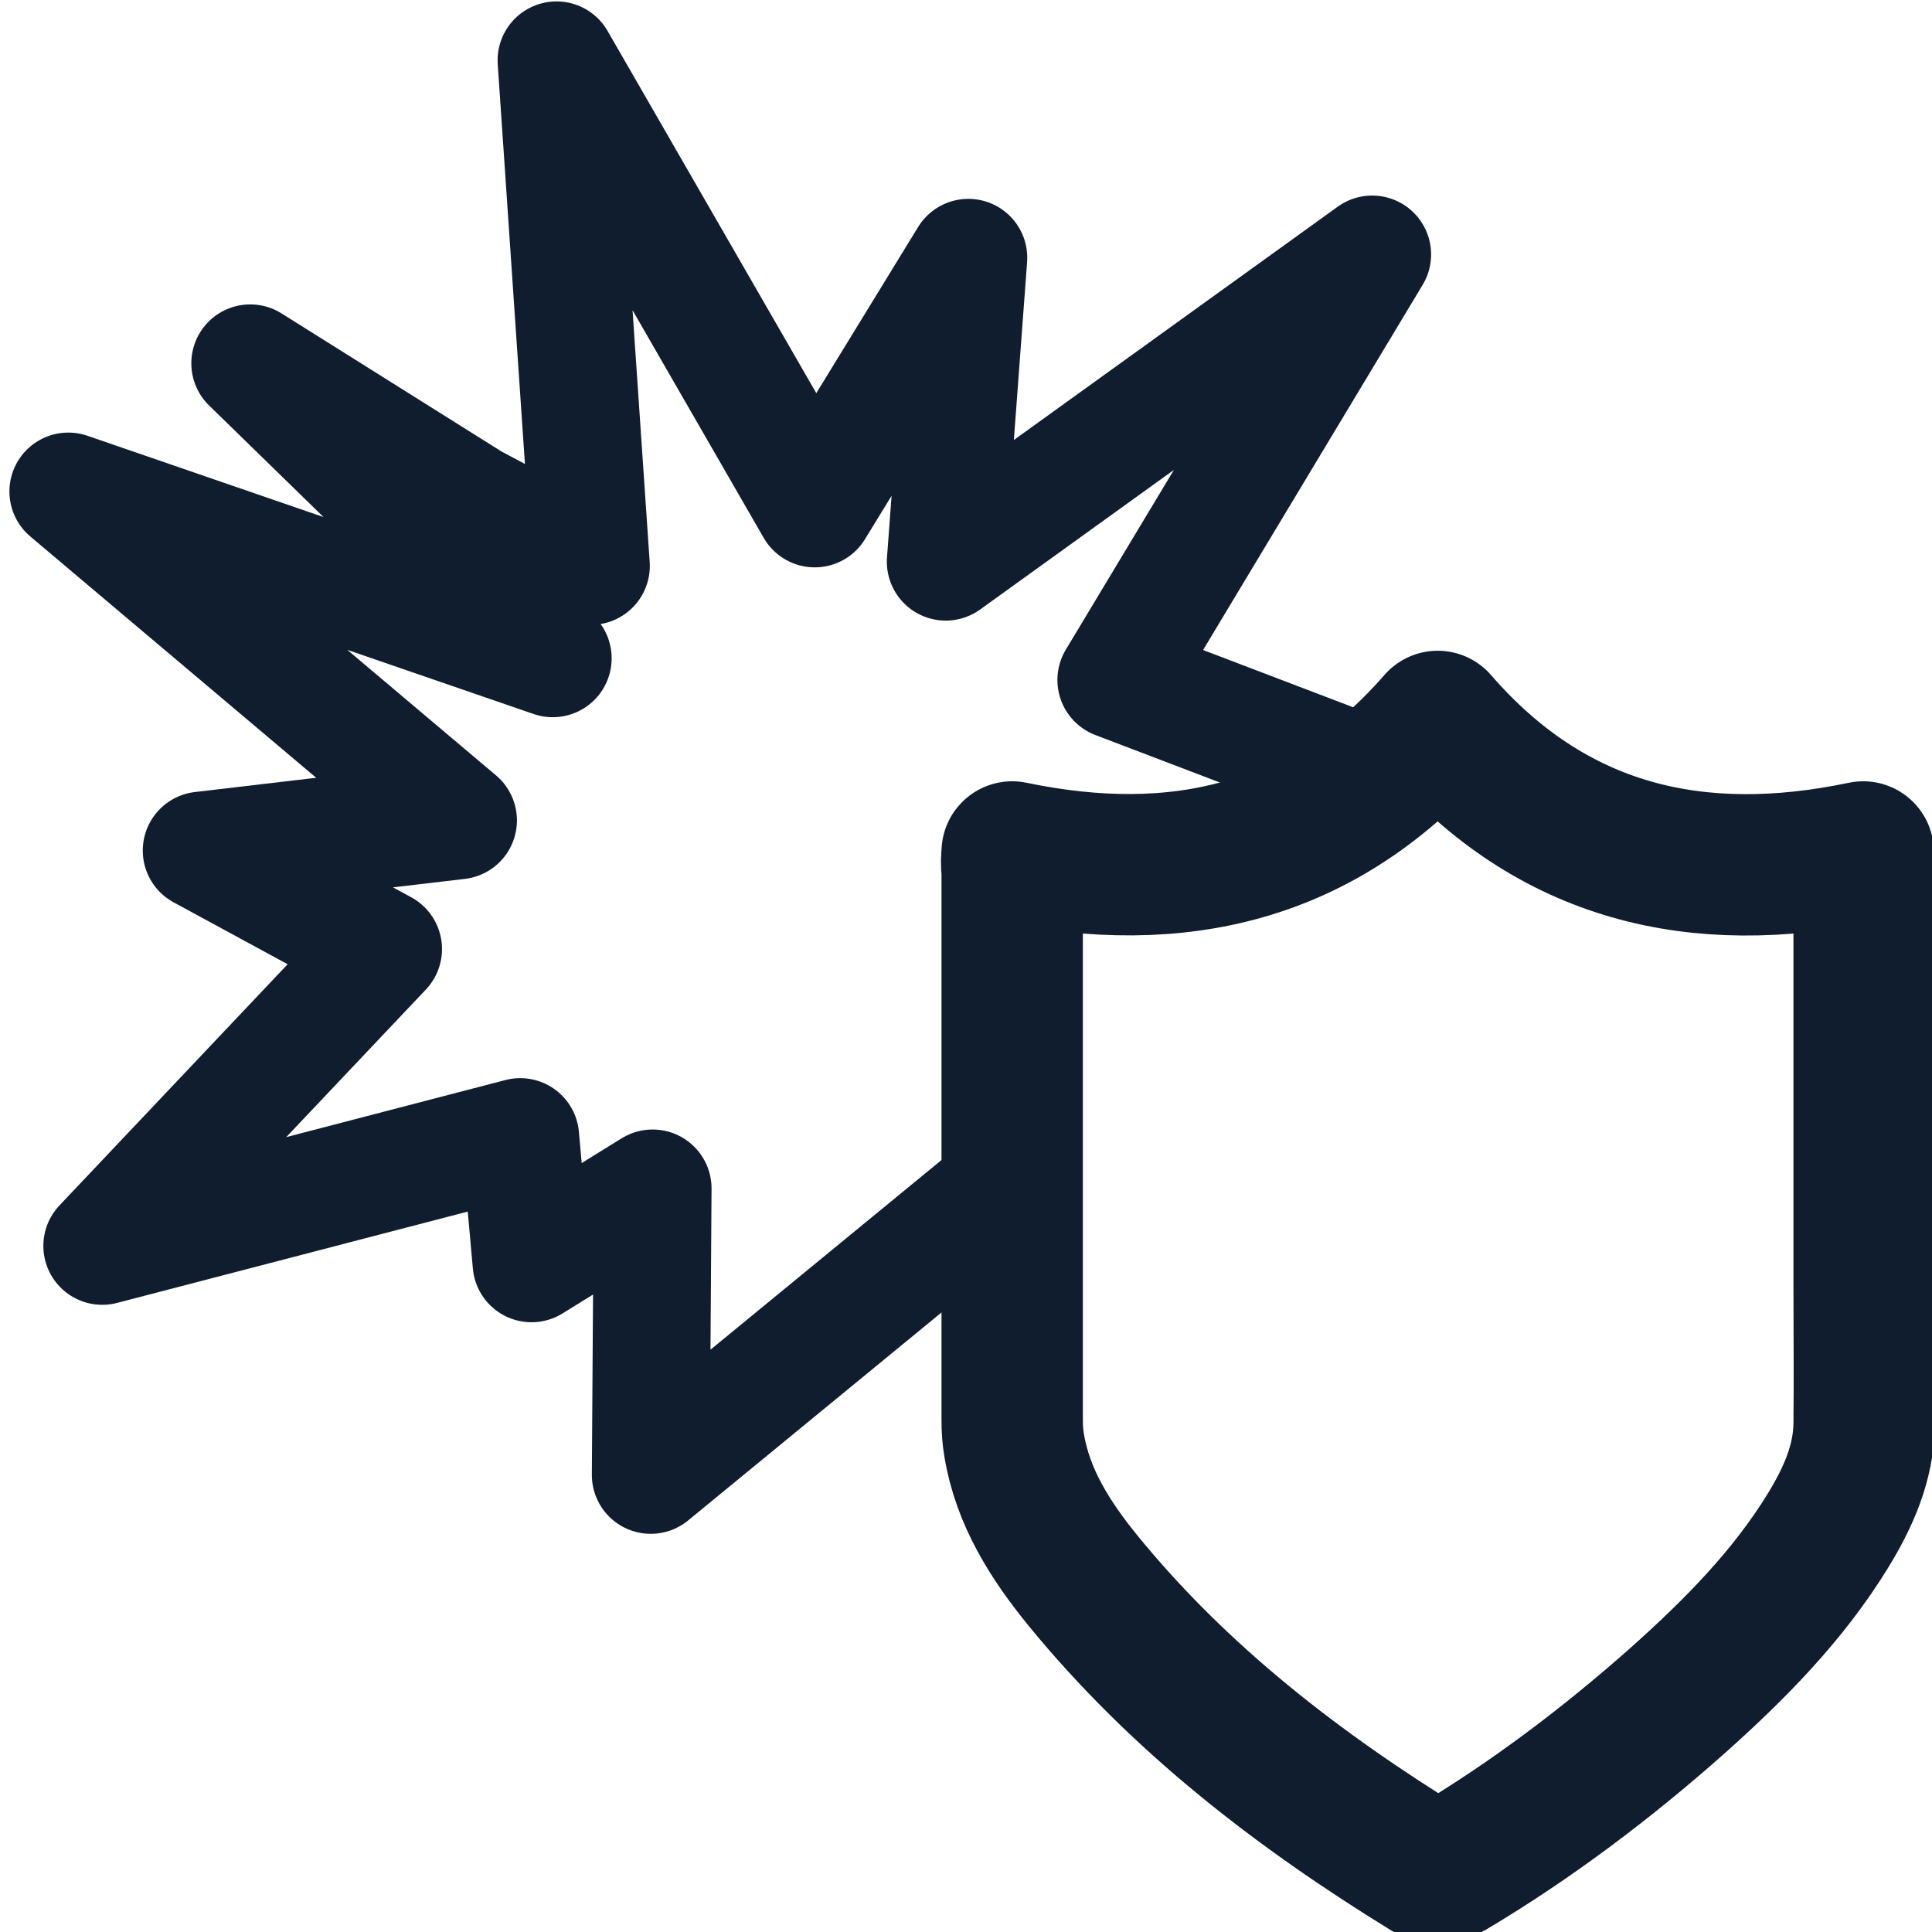 <?xml version="1.0" encoding="UTF-8"?>
<!-- Generator: $$$/GeneralStr/196=Adobe Illustrator 27.6.0, SVG Export Plug-In . SVG Version: 6.00 Build 0)  -->
<svg xmlns="http://www.w3.org/2000/svg" xmlns:xlink="http://www.w3.org/1999/xlink" version="1.1" id="Calque_1" x="0px" y="0px" viewBox="0 0 41 41" style="enable-background:new 0 0 41 41;" xml:space="preserve">
<style type="text/css">
	.st0{fill:none;stroke:#0F1D2E;stroke-width:3;stroke-linecap:round;stroke-linejoin:round;stroke-miterlimit:10;}
	.st1{fill:#0F1D2E;stroke:#0F1D2E;stroke-width:3;stroke-linecap:round;stroke-linejoin:round;stroke-miterlimit:10;}
	.st2{fill:none;stroke:#0F1D2E;stroke-width:2.5;stroke-linecap:round;stroke-linejoin:round;stroke-miterlimit:10;}
</style>
<polyline class="st0" points="5.8,-6.88 5.8,-18.36 13.99,-18.36 13.99,-6.88 "></polyline>
<rect x="24.8" y="-16.18" class="st1" width="4.35" height="9.81"></rect>
<polyline class="st1" points="7.73,-8.37 7.73,-13 10,-13 10,-8.37 "></polyline>
<polygon class="st0" points="38.86,-6.39 20.46,-6.39 20.46,-18.41 29.66,-26 38.86,-18.41 "></polygon>
<line class="st0" x1="2" y1="-6.39" x2="19.51" y2="-6.39"></line>
<g>
	<line class="st0" x1="75.21" y1="44.28" x2="70.88" y2="44.28"></line>
	<line class="st0" x1="68.3" y1="49.28" x2="68.3" y2="45.48"></line>
	<line class="st0" x1="70.02" y1="47.18" x2="70.02" y2="45.48"></line>
	<line class="st0" x1="69.05" y1="41.68" x2="69.05" y2="38.46"></line>
	<line class="st0" x1="67.24" y1="42.55" x2="65.83" y2="42.55"></line>
	<line class="st0" x1="67.24" y1="44.05" x2="63.38" y2="44.05"></line>
	<circle class="st0" cx="75.21" cy="44.28" r="0.63"></circle>
	<circle class="st0" cx="69.05" cy="37.85" r="0.63"></circle>
	<circle class="st0" cx="70.02" cy="47.8" r="0.63"></circle>
	<circle class="st0" cx="68.3" cy="49.65" r="0.63"></circle>
	<circle class="st0" cx="62.99" cy="44.05" r="0.63"></circle>
	<circle class="st0" cx="65.04" cy="42.55" r="0.63"></circle>
	<rect x="67.26" y="41.94" class="st0" width="3.57" height="3.57"></rect>
	<circle class="st0" cx="69.1" cy="43.78" r="0.63"></circle>
</g>
<g>
	<g>
		<polyline class="st2" points="21.01,25.39 13.81,31.3 13.85,25.22 11.28,26.81 11.04,24.13 2.17,26.44 8.13,20.14 4.28,18.05     9.72,17.41 1.45,10.43 11.73,13.97 5.31,7.71 10.01,10.66 12.54,12.01 11.81,1.28 17.29,10.79 20.55,5.47 20.07,11.92 29.12,5.4     23.69,14.43 28.2,16.15   "></polyline>
	</g>
	<g>
		<g>
			<path class="st0" d="M21.48,18.08c3.51,0.73,6.58,0.04,9.03-2.77c2.43,2.8,5.5,3.51,9.03,2.77c0.01,0.15,0.02,0.27,0.02,0.39     c0,2.94,0,5.89,0,8.83c0,0.97,0.01,1.95,0,2.92c-0.01,0.83-0.34,1.56-0.76,2.25c-0.85,1.39-1.99,2.54-3.2,3.62     c-1.5,1.33-3.1,2.54-4.83,3.57c-0.12,0.07-0.35,0.1-0.46,0.03c-2.75-1.69-5.28-3.64-7.33-6.15c-0.69-0.85-1.28-1.77-1.46-2.88     c-0.03-0.17-0.04-0.35-0.04-0.52c0-3.89,0-7.78,0-11.68C21.46,18.34,21.47,18.23,21.48,18.08z"></path>
		</g>
	</g>
</g>
<g>
	<line class="st0" x1="35.57" y1="-44.21" x2="39.66" y2="-45.87"></line>
	<line class="st0" x1="15.49" y1="-38.33" x2="18.25" y2="-39.22"></line>
	<line class="st0" x1="1.5" y1="-33.5" x2="3.56" y2="-34.18"></line>
	<g>
		<polygon class="st0" points="8.77,-30.52 15.11,-32.8 15.3,-43.07 8.77,-41.36   "></polygon>
		<polyline class="st0" points="8.77,-30.52 4.5,-34.79 4.5,-44.78 8.77,-41.36   "></polyline>
		<polyline class="st0" points="15.3,-43.07 10.48,-46.67 4.75,-45.31   "></polyline>
	</g>
	<g>
		<polygon class="st0" points="23.94,-31.95 35.24,-36.02 35.57,-54.31 23.94,-51.25   "></polygon>
		<polyline class="st0" points="23.94,-31.95 18.84,-37.78 18.84,-55.58 23.94,-51.25   "></polyline>
		<polyline class="st0" points="35.57,-54.31 29.04,-58 18.84,-55.58   "></polyline>
	</g>
</g>
</svg>
